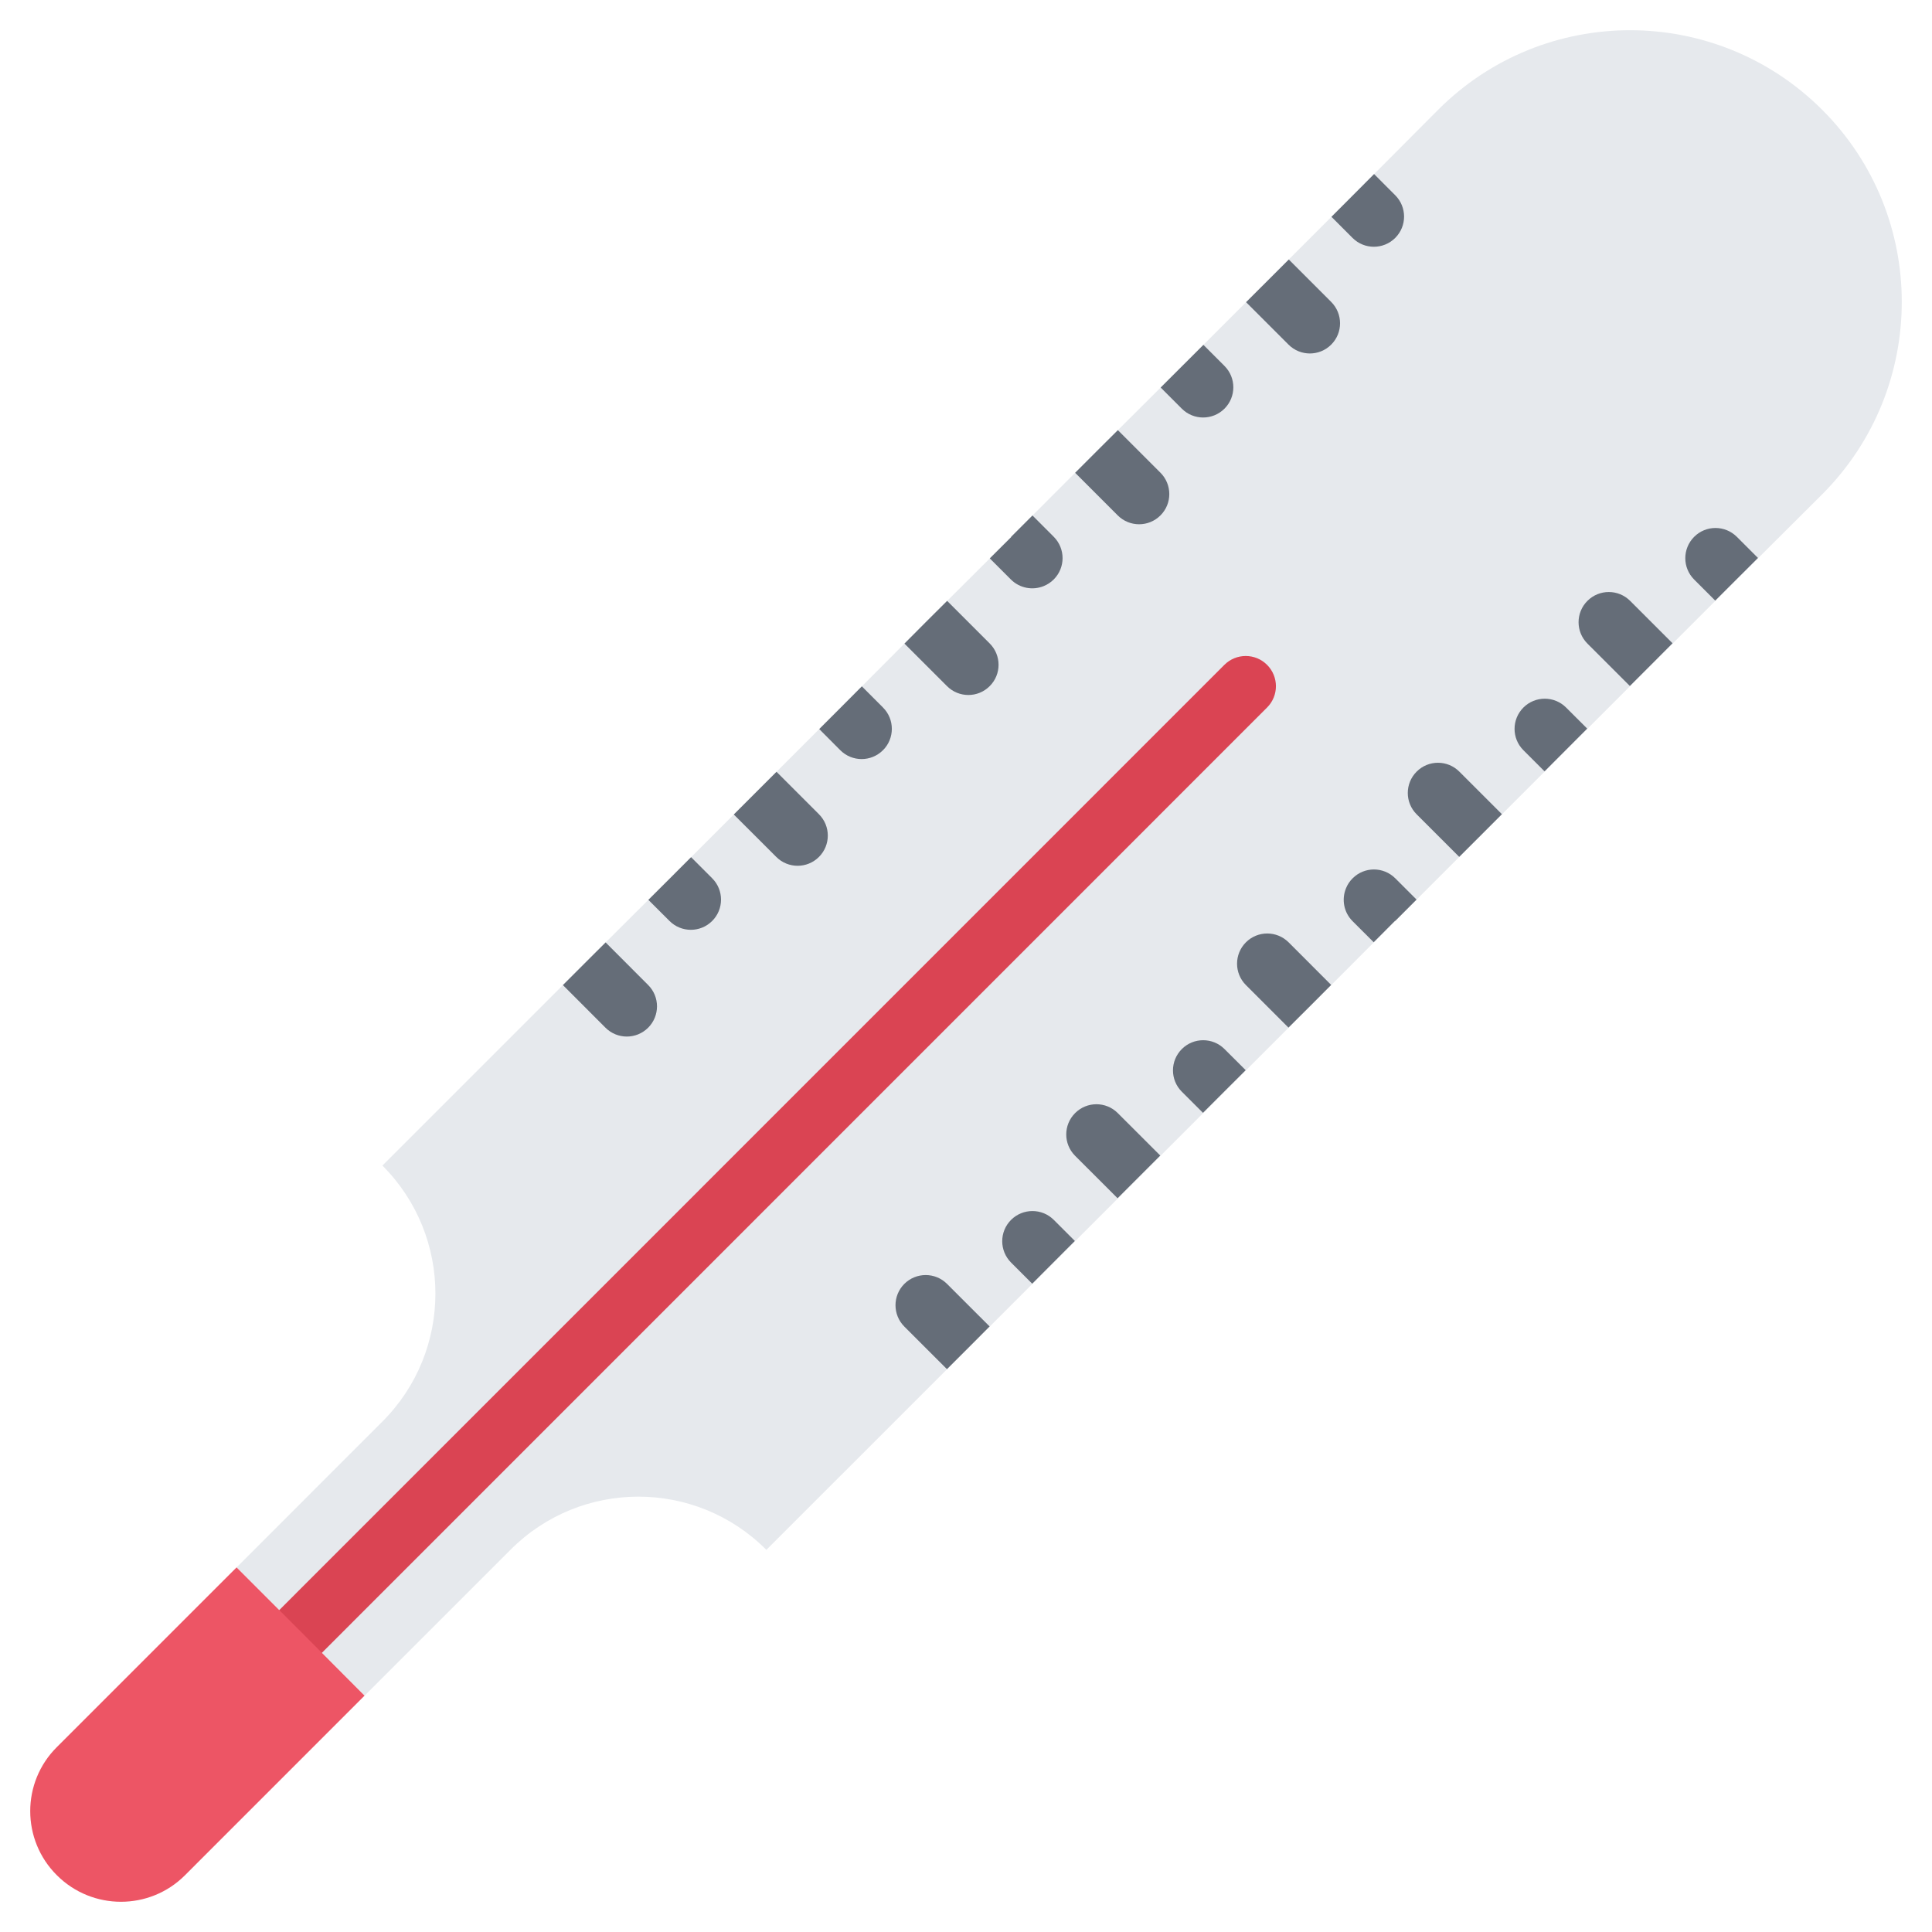 <svg id="icons" enable-background="new 0 0 64 64" height="512" viewBox="0 0 64 64" width="512" xmlns="http://www.w3.org/2000/svg"><path d="m51.876 24.852-2.83 2.829-2.83 2.83-2.818 2.821-2.83 2.829-2.831 2.831-2.829 2.83-2.831 2.83-6.69 6.689c-2.34-2.35-6.14-2.35-8.479 0l-4.83 4.829-2.12-2.129-2.119-2.12 4.829-4.831c2.341-2.339 2.34-6.139 0-8.479l6.69-6.69 2.831-2.821 2.829-2.829 2.83-2.83 2.819-2.83 2.831-2.82-.001-.009 2.83-2.831 2.83-2.82 2.831-2.83 2.829-2.83 2.819-2.83c3.511-3.52 9.211-3.52 12.73 0 3.511 3.51 3.51 9.211 0 12.73l-2.83 2.82-2.83 2.83z" fill="#e6e9ed"/><path d="m10.66 54.755c-.39.391-1.023.391-1.414 0s-.392-1.023 0-1.414l31.313-31.317c.391-.391 1.024-.391 1.414 0 .391.391.392 1.023 0 1.414z" fill="#da4453"/><path d="m9.956 54.042 2.12 2.129-5.95 5.951c-1.17 1.169-3.068 1.169-4.24 0-1.179-1.17-1.18-3.08 0-4.25l5.951-5.95z" fill="#ed5565"/><g fill="#656d78"><path d="m23.592 29.094-.699-.699-.705.706-.71.708.7.699c.391.391 1.023.391 1.414 0s.39-1.024 0-1.414z"/><path d="m29.251 23.438-.701-.702-.703.706-.709.709.697.7c.391.392 1.023.392 1.414.001h.001c.391-.391.391-1.024.001-1.414z"/><path d="m27.129 26.973-1.406-1.406-.706.705-.709.709 1.407 1.406c.391.391 1.023.391 1.414 0s.391-1.024 0-1.414z"/><path d="m21.472 32.631-1.41-1.412-.705.703-.71.71 1.41 1.412c.391.391 1.023.391 1.414 0 .39-.39.391-1.023.001-1.413z"/><path d="m44.816 6.471-.71.711.698.699c.391.391 1.023.391 1.415 0 .391-.391.39-1.023-.001-1.414l-.7-.701z"/><path d="m32.785 21.315-1.41-1.41-.709.706-.705.709 1.41 1.409c.391.391 1.023.392 1.414 0 .392-.39.391-1.023 0-1.414z"/><path d="m40.563 12.123-.699-.699-.708.707-.707.706.699.7c.391.391 1.023.391 1.415 0 .391-.391.39-1.024 0-1.414z"/><path d="m44.098 10.002-1.405-1.406-.705.705-.71.709 1.406 1.406c.391.391 1.023.391 1.414 0s.39-1.023 0-1.414z"/><path d="m38.441 15.659-1.41-1.41-.705.702-.71.711 1.411 1.412c.391.39 1.023.391 1.414 0 .392-.391.391-1.024 0-1.415z"/><path d="m34.906 17.781-.704-.705-.706.706.001.009-.709.706.7.7c.294.293.724.365 1.086.218.121-.049.234-.122.332-.22.391-.39.391-1.023 0-1.414z"/><path d="m34.908 40.41.698.698-.705.706-.708.71-.7-.7c-.39-.391-.391-1.023 0-1.414.392-.39 1.025-.39 1.415 0z"/><path d="m40.563 34.751.702.7-.705.703-.71.71-.699-.698c-.392-.39-.393-1.022-.002-1.414l.001-.001c.39-.39 1.023-.39 1.413 0z"/><path d="m37.028 36.873 1.407 1.406-.706.706-.708.708-1.407-1.406c-.391-.391-.391-1.023 0-1.414.391-.392 1.025-.391 1.414 0z"/><path d="m31.371 42.53 1.411 1.41-.702.705-.711.71-1.411-1.41c-.391-.391-.391-1.023-.001-1.415.391-.389 1.023-.39 1.414 0z"/><path d="m57.53 19.186-.711.71-.698-.698c-.391-.391-.391-1.023 0-1.415.391-.391 1.023-.39 1.414 0l.7.7z"/><path d="m42.687 31.216 1.41 1.411-.707.709-.708.705-1.41-1.41c-.39-.391-.391-1.023 0-1.415.391-.391 1.024-.39 1.415 0z"/><path d="m51.879 23.438.699.698-.708.709-.705.707-.7-.7c-.391-.39-.391-1.022 0-1.414.39-.39 1.023-.39 1.414 0z"/><path d="m54 19.904 1.405 1.405-.705.706-.709.709-1.406-1.405c-.39-.391-.391-1.023 0-1.414.392-.392 1.024-.391 1.415-.001z"/><path d="m48.342 25.561 1.411 1.41-.703.704-.711.71-1.411-1.41c-.391-.391-.391-1.023 0-1.414.391-.392 1.024-.391 1.414 0z"/><path d="m46.221 29.096.704.704-.705.706-.01-.001-.705.708-.7-.699c-.294-.294-.366-.725-.218-1.086.048-.121.121-.234.22-.332.39-.392 1.023-.391 1.414 0z"/></g></svg>